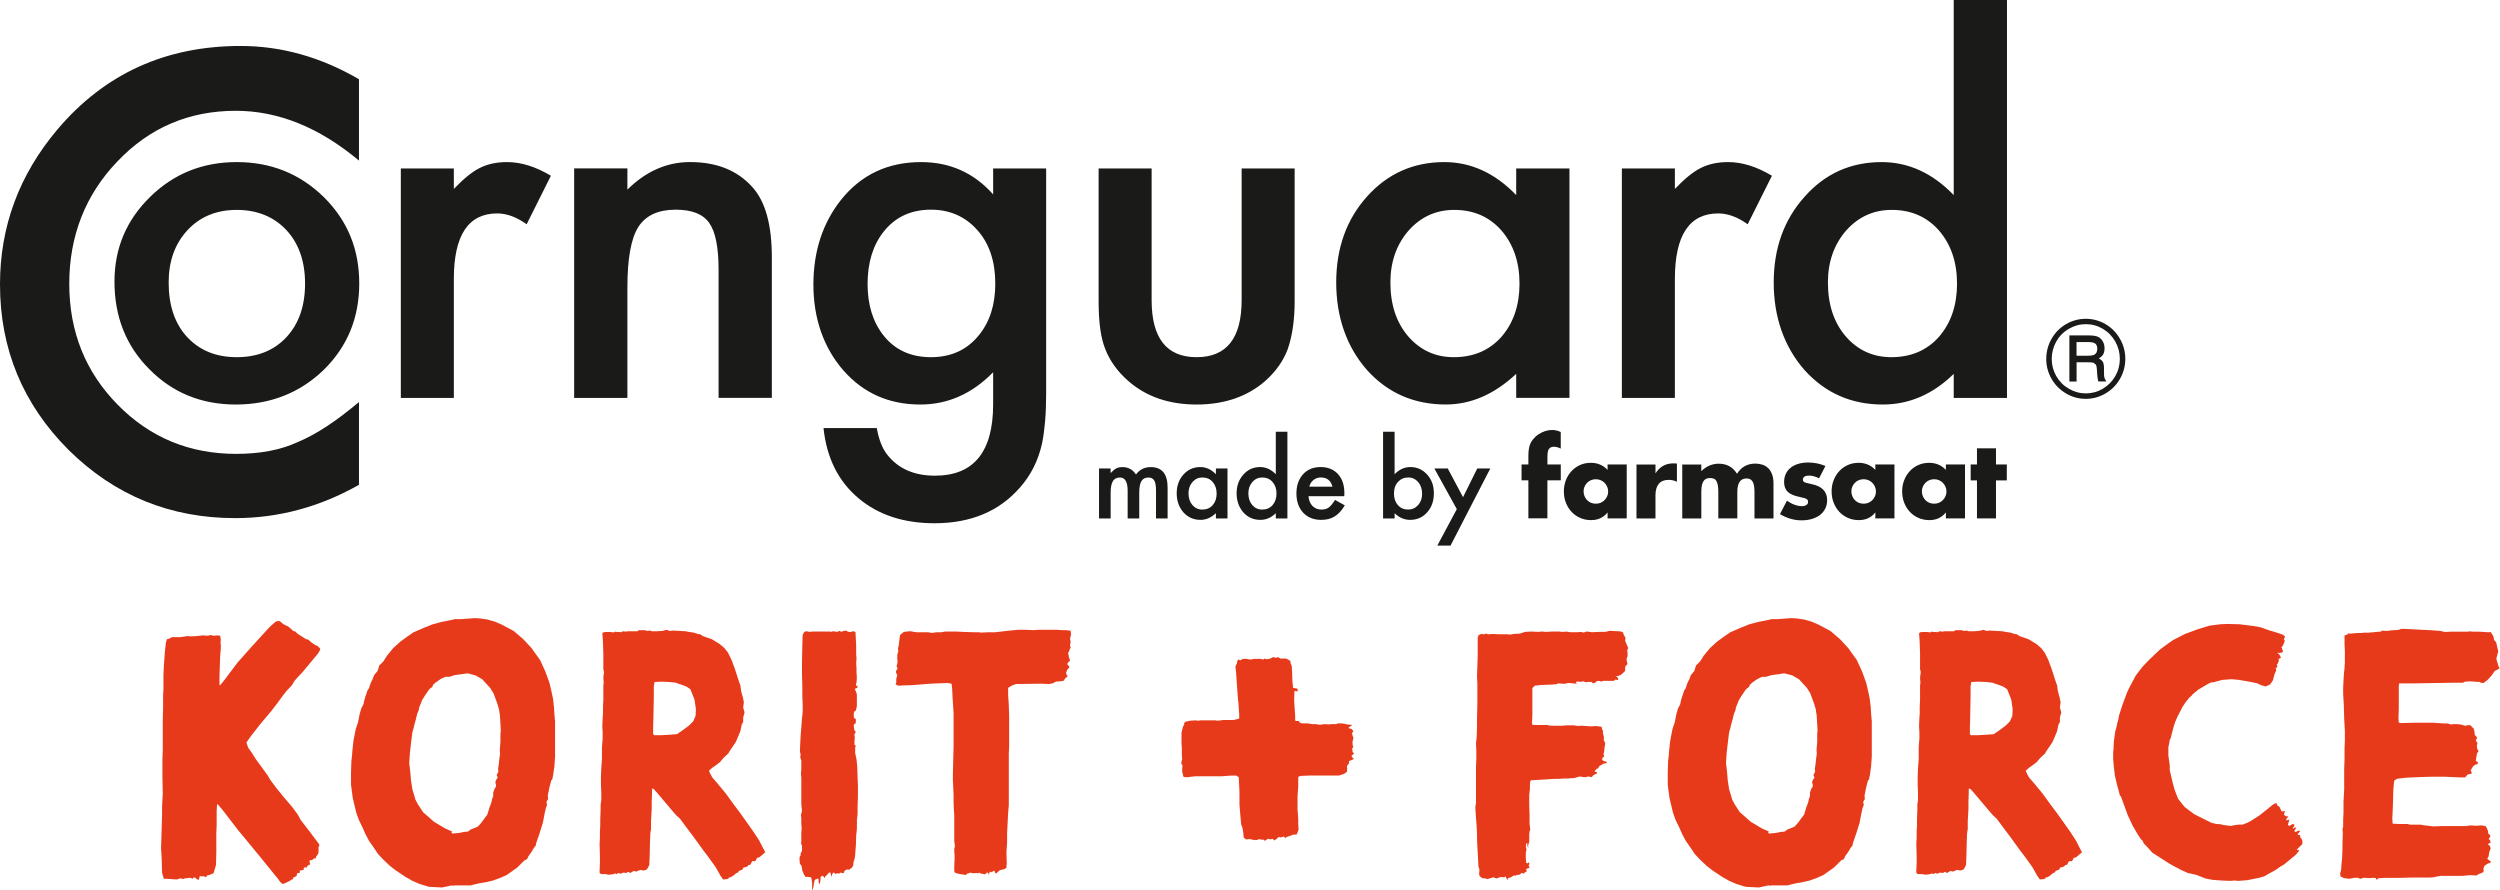 <?xml version="1.0" encoding="UTF-8"?>
<svg xmlns="http://www.w3.org/2000/svg" width="1028" height="366" viewBox="0 0 1028 366" fill="none">
  <g clip-path="url(#clip0_606_14)">
    <path d="M61.4 151.81C70.96 161.5 82.81 166.34 96.96 166.34C111.11 166.34 123.28 161.59 133.1 152.1C142.85 142.54 147.72 130.69 147.72 116.54C147.72 102.39 142.88 90.71 133.19 81.08C123.38 71.46 111.43 66.65 97.35 66.65C83.27 66.65 71.45 71.43 61.7 80.99C51.94 90.55 47.07 102.14 47.07 115.77C47.07 130.23 51.84 142.25 61.4 151.81ZM77.1 94.64C82.27 89.09 89.02 86.31 97.35 86.31C105.68 86.31 112.62 89.09 117.79 94.64C122.88 100.14 125.44 107.47 125.44 116.64C125.44 125.81 122.88 133.15 117.79 138.64C112.68 144.12 105.87 146.87 97.35 146.87C88.83 146.87 82.07 144.1 76.91 138.54C71.87 133.05 69.35 125.59 69.35 116.16C69.35 107.37 71.93 100.21 77.1 94.65M164.82 163.62H186.62V114.7C186.62 96.75 192.57 87.76 204.45 87.76C208.39 87.76 212.42 89.25 216.56 92.22L226.53 72.27C220.27 68.52 214.26 66.65 208.51 66.65C204.18 66.65 200.44 67.46 197.28 69.07C194.18 70.61 190.62 73.49 186.62 77.69V69.26H164.82V163.61V163.62ZM236.09 163.62H257.99V118.09C257.99 106.34 259.48 98.1 262.44 93.39C265.48 88.61 270.61 86.22 277.85 86.22C284.49 86.22 289.08 88.02 291.6 91.64C294.18 95.19 295.48 101.62 295.48 110.92V163.61H317.38V105.78C317.38 92.47 314.73 82.88 309.43 77C303.29 70.09 294.74 66.64 283.76 66.64C274.2 66.64 265.62 70.42 257.99 77.97V69.25H236.09V163.6V163.62ZM430.18 69.27H408.38V79.93C400.5 71.08 390.62 66.65 378.74 66.65C365.18 66.65 354.26 71.76 346 81.96C338.31 91.58 334.47 103.27 334.47 117.03C334.47 130.79 338.6 142.96 346.87 152.39C355.07 161.69 365.59 166.34 378.45 166.34C389.75 166.34 399.73 161.91 408.38 153.07V166.24C408.38 185.82 400.41 195.6 384.45 195.6C375.8 195.6 369.21 192.66 364.69 186.78C362.76 184.26 361.37 180.68 360.53 176.03H338.63C339.93 188.36 344.77 198.02 353.16 205C361.3 211.78 371.67 215.16 384.26 215.16C399.18 215.16 410.9 210.25 419.43 200.44C423.96 195.33 426.99 189.24 428.54 182.13C429.05 179.55 429.46 176.56 429.75 173.17C430.04 169.77 430.18 165.85 430.18 161.4V69.27ZM402.57 137.76C397.73 143.84 391.14 146.87 382.81 146.87C374.48 146.87 367.96 143.87 363.24 137.86C358.91 132.37 356.75 125.33 356.75 116.74C356.75 108.15 358.91 100.91 363.24 95.42C368.02 89.28 374.55 86.22 382.81 86.22C390.57 86.22 396.93 89.03 401.9 94.64C406.81 100.14 409.26 107.47 409.26 116.64C409.26 125.23 407.03 132.27 402.58 137.76M451.75 69.27V123.91C451.75 132.57 452.66 139.09 454.47 143.48C456.34 148.39 459.54 152.81 464.06 156.76C471.42 163.15 480.75 166.34 492.05 166.34C503.35 166.34 512.78 163.14 520.15 156.76C524.6 152.82 527.73 148.39 529.55 143.48C531.42 137.99 532.36 131.46 532.36 123.91V69.27H510.56V123.43C510.56 139.06 504.39 146.87 492.05 146.87C479.71 146.87 473.55 139.06 473.55 123.43V69.27H451.75ZM623.46 80.21C614.74 71.18 604.89 66.65 593.92 66.65C581.2 66.65 570.6 71.37 562.14 80.79C553.68 90.22 549.45 102.01 549.45 116.15C549.45 130.29 553.68 142.56 562.14 152.19C570.67 161.62 581.45 166.33 594.5 166.33C604.83 166.33 614.49 162.14 623.46 153.73V163.61H645.36V69.26H623.46V80.2V80.21ZM579.19 94.84C584.23 89.16 590.49 86.31 597.99 86.31C605.94 86.31 612.39 89.12 617.36 94.74C622.33 100.49 624.82 107.78 624.82 116.64C624.82 125.5 622.34 132.79 617.36 138.54C612.39 144.1 605.87 146.87 597.79 146.87C590.23 146.87 583.97 144 579 138.25C574.16 132.57 571.73 125.21 571.73 116.16C571.73 107.7 574.21 100.59 579.19 94.84ZM666.91 163.62H688.71V114.7C688.71 96.75 694.66 87.76 706.54 87.76C710.48 87.76 714.52 89.25 718.65 92.22L728.62 72.27C722.36 68.52 716.35 66.65 710.6 66.65C706.27 66.65 702.53 67.46 699.37 69.07C696.27 70.61 692.71 73.49 688.71 77.69V69.26H666.91V163.61V163.62ZM803.37 80.21C794.65 71.18 784.77 66.65 773.73 66.65C761.01 66.65 750.45 71.4 742.05 80.89C733.59 90.32 729.35 102.07 729.35 116.16C729.35 130.25 733.58 142.57 742.05 152.2C750.57 161.63 761.29 166.34 774.21 166.34C785.06 166.34 794.78 162.15 803.37 153.74V163.62H825.27V0H803.37V80.21ZM759.1 94.84C764.14 89.16 770.4 86.31 777.9 86.31C785.84 86.31 792.3 89.12 797.27 94.74C802.24 100.49 804.73 107.78 804.73 116.64C804.73 125.5 802.25 132.79 797.27 138.54C792.3 144.1 785.77 146.87 777.7 146.87C770.15 146.87 763.88 144 758.91 138.25C754.07 132.57 751.64 125.21 751.64 116.16C751.64 107.7 754.12 100.59 759.1 94.84Z" fill="#1A1A18"></path>
    <path d="M98.89 18.9C68.11 18.9 43.02 30.33 23.64 53.2C7.88 71.86 0 93.11 0 116.94C0 143.53 9.42 166.23 28.24 185.05C47.15 203.72 69.97 213.05 96.71 213.05C114.49 213.05 131.45 208.48 147.61 199.36V165.31C143 169.19 138.63 172.5 134.46 175.24C130.3 178 126.28 180.17 122.41 181.79C115.45 185.02 107.02 186.63 97.08 186.63C77.85 186.63 61.61 179.89 48.36 166.39C35.11 152.91 28.48 136.33 28.48 116.7C28.48 97.07 35.11 80.02 48.36 66.29C61.53 52.47 77.73 45.56 96.96 45.56C114.41 45.56 131.3 52.39 147.61 66.04V32.59C131.94 23.46 115.69 18.9 98.89 18.9Z" fill="#1A1A18"></path>
    <path d="M853.87 140.66V146.27H858.47C859.86 146.27 860.81 146.1 861.3 145.79C862.03 145.33 862.4 144.54 862.4 143.44C862.4 142.48 862.14 141.77 861.62 141.32C861.1 140.88 860.11 140.66 858.66 140.66H853.88H853.87ZM850.92 137.92H858.73C860.55 137.92 861.86 138.11 862.66 138.48C863.47 138.85 864.11 139.45 864.62 140.29C865.13 141.14 865.38 142.11 865.38 143.23C865.38 144.2 865.2 145.02 864.84 145.72C864.57 146.24 863.96 146.81 863.04 147.42C863.89 147.84 864.45 148.33 864.73 148.88C865.02 149.42 865.17 150.37 865.17 151.71V153.86C865.17 154.86 865.39 155.69 865.83 156.37L866.14 156.87H862.83C862.61 156.09 862.47 155.16 862.38 154.08L862.23 151.75C862.17 150.89 862.04 150.31 861.83 149.96L860.92 149.2C860.53 149.04 859.75 148.97 858.58 148.97H853.89V156.88H850.93V137.92H850.92ZM871.67 147.54C871.67 145.02 871.05 142.66 869.79 140.43C868.54 138.22 866.83 136.49 864.68 135.21C862.53 133.93 860.2 133.3 857.72 133.3C855.24 133.3 852.88 133.93 850.7 135.21C848.51 136.49 846.8 138.22 845.54 140.43C844.3 142.66 843.67 145.03 843.67 147.57C843.67 150.11 844.3 152.46 845.54 154.66C846.8 156.85 848.52 158.59 850.71 159.85C852.91 161.13 855.24 161.76 857.73 161.76C860.22 161.76 862.51 161.13 864.69 159.84C866.85 158.56 868.56 156.83 869.81 154.65C871.06 152.46 871.68 150.08 871.68 147.53M873.93 147.51C873.93 150.47 873.21 153.21 871.75 155.76C870.31 158.29 868.32 160.3 865.8 161.78C863.27 163.26 860.57 164.01 857.68 164.01C854.79 164.01 852.08 163.28 849.57 161.8C847.05 160.32 845.05 158.31 843.59 155.77C842.14 153.22 841.41 150.51 841.41 147.6C841.41 144.69 842.13 141.91 843.59 139.34C845.05 136.77 847.04 134.76 849.55 133.29C852.07 131.83 854.78 131.09 857.68 131.09C860.58 131.09 863.28 131.83 865.78 133.28C868.29 134.74 870.26 136.76 871.73 139.33C873.2 141.89 873.93 144.63 873.93 147.52" fill="#1A1A18"></path>
    <path d="M451.95 213.18H456.7V202.57C456.7 200.42 457.01 198.84 457.62 197.84C458.23 196.84 459.2 196.35 460.53 196.35C462.64 196.35 463.69 198.19 463.69 201.84V213.19H468.46V202.58C468.46 200.4 468.76 198.82 469.36 197.83C469.96 196.85 470.91 196.35 472.22 196.35C473.34 196.35 474.15 196.77 474.64 197.6C475.11 198.42 475.35 199.81 475.35 201.78V213.2H480.12V200.5C480.12 194.88 477.8 192.07 473.18 192.07C470.63 192.07 468.6 193.08 467.12 195.11C465.77 193.08 463.93 192.07 461.61 192.07C460.56 192.07 459.7 192.24 459.01 192.6C458.36 192.93 457.58 193.58 456.67 194.54V192.64H451.92V213.19L451.95 213.18ZM499.99 195.01C498.1 193.04 495.95 192.05 493.56 192.05C490.78 192.05 488.48 193.08 486.63 195.14C484.79 197.19 483.86 199.76 483.86 202.84C483.86 205.92 484.78 208.59 486.63 210.69C488.49 212.75 490.83 213.77 493.68 213.77C495.93 213.77 498.03 212.86 499.98 211.03V213.18H504.75V192.63H499.98V195.01H499.99ZM490.34 198.2C491.44 196.96 492.81 196.34 494.43 196.34C496.17 196.34 497.57 196.95 498.66 198.18C499.74 199.43 500.28 201.03 500.28 202.95C500.28 204.87 499.74 206.47 498.66 207.72C497.57 208.93 496.15 209.54 494.39 209.54C492.75 209.54 491.38 208.91 490.3 207.66C489.25 206.42 488.71 204.82 488.71 202.85C488.71 201.01 489.26 199.46 490.34 198.21M524.61 195.01C522.72 193.04 520.56 192.05 518.15 192.05C515.38 192.05 513.08 193.09 511.26 195.16C509.42 197.22 508.49 199.78 508.49 202.84C508.49 205.9 509.41 208.59 511.26 210.69C513.11 212.75 515.44 213.77 518.26 213.77C520.63 213.77 522.74 212.86 524.61 211.03V213.18H529.38V177.54H524.61V195.01ZM514.96 198.2C516.06 196.96 517.42 196.34 519.05 196.34C520.78 196.34 522.19 196.95 523.27 198.18C524.35 199.43 524.9 201.03 524.9 202.95C524.9 204.87 524.35 206.47 523.27 207.72C522.19 208.93 520.77 209.54 519.01 209.54C517.37 209.54 516 208.91 514.92 207.66C513.87 206.42 513.33 204.82 513.33 202.85C513.33 201.01 513.88 199.46 514.96 198.21M552.81 202.9C552.81 199.5 551.94 196.86 550.19 194.95C548.43 193.02 546.04 192.05 543.02 192.05C540 192.05 537.61 193.05 535.8 195.03C534 197.04 533.09 199.67 533.09 202.92C533.09 206.17 534.02 208.83 535.87 210.82C537.73 212.79 540.2 213.77 543.26 213.77C544.33 213.77 545.32 213.66 546.24 213.44C547.15 213.21 548 212.86 548.79 212.38C549.58 211.89 550.32 211.27 551.01 210.52C551.7 209.76 552.35 208.86 552.97 207.8L548.97 205.57C548 207.09 547.13 208.13 546.37 208.69C545.6 209.25 544.62 209.54 543.44 209.54C541.92 209.54 540.67 209.05 539.7 208.06C538.73 207.06 538.18 205.72 538.05 204.03H552.78L552.8 202.91L552.81 202.9ZM538.38 200.14C538.53 199.55 538.75 199.02 539.05 198.55C539.35 198.09 539.7 197.69 540.11 197.36C540.53 197.03 540.99 196.77 541.5 196.6C542 196.43 542.55 196.33 543.12 196.33C545.65 196.33 547.26 197.6 547.91 200.13H538.38V200.14ZM568.72 177.54V213.18H573.47V211.03C575.34 212.86 577.47 213.77 579.84 213.77C582.66 213.77 584.99 212.75 586.83 210.69C588.68 208.62 589.61 206.01 589.61 202.84C589.61 199.67 588.7 197.22 586.85 195.16C585 193.09 582.7 192.05 579.92 192.05C577.51 192.05 575.36 193.04 573.46 195.01V177.54H568.71H568.72ZM583.12 207.69C582.03 208.92 580.67 209.53 579.02 209.53C577.28 209.53 575.87 208.92 574.8 207.69C573.74 206.5 573.2 204.9 573.2 202.91C573.2 200.92 573.74 199.39 574.83 198.18C575.93 196.96 577.35 196.34 579.09 196.34C580.73 196.34 582.08 196.98 583.17 198.24C584.23 199.48 584.77 201.08 584.77 203.06C584.77 204.91 584.22 206.46 583.13 207.69M591.02 224.36H596.45L612.82 192.62H607.46L601.6 204.44L595.31 192.62H589.8L599.04 209.35L591.02 224.35V224.36ZM641.79 197.53V191H636.3V188.23C636.3 187.23 636.35 186.42 636.45 185.83C636.55 185.24 636.75 184.79 637.04 184.47C637.32 184.15 637.63 183.95 637.96 183.85C638.29 183.75 638.62 183.7 638.93 183.7C639.42 183.7 639.89 183.77 640.33 183.89C640.78 184.02 641.26 184.21 641.78 184.47V177.64C641.21 177.38 640.63 177.18 640.07 177.03C639.51 176.89 638.9 176.81 638.23 176.81C637.28 176.81 636.31 176.97 635.33 177.28C634.35 177.6 633.44 178.05 632.59 178.63C631.73 179.2 631 179.88 630.36 180.68C629.73 181.48 629.27 182.32 628.98 183.25C628.64 184.35 628.47 185.82 628.47 187.66V190.98H625.66V197.51H628.47V213.15H636.29V197.51H641.78L641.79 197.53ZM651.56 200.11C651.82 199.52 652.17 199 652.61 198.53C653.06 198.06 653.59 197.71 654.21 197.45C654.82 197.19 655.51 197.06 656.22 197.06C656.93 197.06 657.57 197.19 658.19 197.45C658.8 197.71 659.34 198.06 659.79 198.53C660.23 198.99 660.6 199.53 660.87 200.15C661.14 200.77 661.28 201.42 661.28 202.12C661.28 202.82 661.14 203.47 660.87 204.06C660.6 204.67 660.23 205.2 659.79 205.66C659.34 206.12 658.8 206.47 658.19 206.74C657.57 207 656.91 207.12 656.22 207.12C655.53 207.12 654.83 207 654.21 206.74C653.59 206.47 653.06 206.12 652.61 205.66C652.16 205.2 651.81 204.66 651.56 204.03C651.3 203.42 651.17 202.74 651.17 202.02C651.17 201.3 651.3 200.69 651.56 200.1M661.02 193.21C659.21 191.28 656.92 190.31 654.15 190.31C652.51 190.31 651.01 190.62 649.66 191.24C648.31 191.85 647.14 192.7 646.16 193.77C645.18 194.83 644.42 196.08 643.87 197.51C643.33 198.94 643.06 200.44 643.06 202.02C643.06 203.72 643.33 205.29 643.9 206.74C644.46 208.18 645.25 209.43 646.26 210.5C647.26 211.56 648.44 212.39 649.81 212.98C651.16 213.57 652.64 213.87 654.26 213.87C657.11 213.87 659.37 212.82 661.04 210.71V213.17H668.91V191H661.04V193.21H661.02ZM672.91 213.18H680.73V203.68C680.73 201.6 681.19 200.02 682.09 198.95C683 197.86 684.36 197.32 686.18 197.32C687.39 197.32 688.51 197.59 689.55 198.1V190.63C689.23 190.56 688.95 190.54 688.7 190.54H688.04C686.42 190.54 685.01 190.9 683.81 191.6C682.6 192.3 681.58 193.32 680.74 194.65V191.01H672.92V213.18H672.91ZM691.75 213.18H699.58V202.24C699.58 201.06 699.67 200.11 699.85 199.38C700.04 198.64 700.3 198.07 700.63 197.64C700.96 197.22 701.34 196.94 701.77 196.79C702.21 196.65 702.67 196.57 703.16 196.57C703.74 196.57 704.24 196.65 704.67 196.82C705.1 196.97 705.46 197.27 705.73 197.7C706 198.13 706.21 198.72 706.35 199.45C706.5 200.19 706.57 201.11 706.57 202.23V213.17H714.39V202.23C714.39 198.58 715.64 196.75 718.15 196.75C718.61 196.75 719.05 196.82 719.45 196.97C719.86 197.11 720.21 197.39 720.51 197.79C720.81 198.19 721.04 198.75 721.2 199.48C721.36 200.19 721.44 201.12 721.44 202.24V213.18H729.26V198.79C729.26 197.32 729.07 196.07 728.67 195.03C728.28 194 727.76 193.15 727.09 192.51C726.43 191.86 725.64 191.39 724.72 191.08C723.79 190.78 722.81 190.63 721.78 190.63C718.52 190.63 716.01 192.03 714.26 194.81C712.53 192.04 710.03 190.67 706.74 190.67C704.09 190.67 701.7 191.69 699.57 193.73V191.01H691.74V213.18H691.75ZM750.65 191.61C748.34 190.66 745.97 190.18 743.52 190.18C742.03 190.18 740.66 190.37 739.43 190.74C738.21 191.11 737.16 191.65 736.3 192.34C735.44 193.03 734.77 193.88 734.32 194.86C733.86 195.86 733.62 196.97 733.62 198.21C733.62 199.9 734.11 201.24 735.07 202.2C736.03 203.16 737.73 203.89 740.14 204.38C740.86 204.52 741.44 204.65 741.89 204.8C742.34 204.92 742.67 205.07 742.9 205.22C743.13 205.39 743.29 205.55 743.36 205.74C743.43 205.92 743.47 206.16 743.47 206.45C743.47 206.95 743.24 207.35 742.78 207.66C742.32 207.98 741.73 208.13 741 208.13C739.04 208.13 736.96 207.39 734.78 205.89L731.92 211.42C734.83 213.12 737.79 213.97 740.78 213.97C742.34 213.97 743.77 213.78 745.06 213.39C746.35 213 747.46 212.45 748.39 211.75C749.31 211.04 750.03 210.17 750.55 209.13C751.06 208.09 751.32 206.93 751.32 205.63C751.32 203.89 750.79 202.48 749.73 201.37C748.67 200.26 747.05 199.49 744.89 199.06C744.11 198.88 743.49 198.74 743.01 198.62C742.54 198.51 742.18 198.38 741.93 198.24C741.69 198.09 741.53 197.94 741.46 197.78C741.39 197.62 741.35 197.41 741.35 197.16C741.35 196.67 741.57 196.28 742.02 195.99C742.47 195.7 743.05 195.56 743.77 195.56C745.15 195.56 746.56 195.93 748 196.69L750.63 191.58L750.65 191.61ZM761.68 200.11C761.93 199.52 762.29 199 762.73 198.53C763.17 198.06 763.71 197.71 764.32 197.45C764.94 197.19 765.62 197.06 766.33 197.06C767.04 197.06 767.68 197.19 768.3 197.45C768.92 197.71 769.45 198.06 769.9 198.53C770.35 198.99 770.71 199.53 770.98 200.15C771.25 200.77 771.39 201.42 771.39 202.12C771.39 202.82 771.26 203.47 770.98 204.06C770.71 204.67 770.35 205.2 769.9 205.66C769.45 206.12 768.92 206.47 768.3 206.74C767.69 207 767.02 207.12 766.33 207.12C765.64 207.12 764.94 207 764.32 206.74C763.71 206.47 763.17 206.12 762.73 205.66C762.28 205.2 761.92 204.66 761.68 204.03C761.41 203.42 761.29 202.74 761.29 202.02C761.29 201.3 761.41 200.69 761.68 200.1M771.14 193.21C769.32 191.28 767.03 190.31 764.26 190.31C762.62 190.31 761.12 190.62 759.77 191.24C758.42 191.85 757.25 192.7 756.27 193.77C755.28 194.83 754.53 196.08 753.98 197.51C753.43 198.94 753.16 200.44 753.16 202.02C753.16 203.72 753.44 205.29 754.01 206.74C754.57 208.18 755.36 209.43 756.36 210.5C757.36 211.56 758.55 212.39 759.91 212.98C761.26 213.57 762.75 213.87 764.36 213.87C767.21 213.87 769.48 212.82 771.14 210.71V213.17H779V191H771.14V193.21ZM790.68 200.11C790.93 199.52 791.29 199 791.73 198.53C792.18 198.06 792.71 197.71 793.32 197.45C793.94 197.19 794.62 197.06 795.33 197.06C796.04 197.06 796.68 197.19 797.3 197.45C797.92 197.71 798.45 198.06 798.9 198.53C799.35 198.99 799.71 199.53 799.98 200.15C800.25 200.77 800.39 201.42 800.39 202.12C800.39 202.82 800.26 203.47 799.98 204.06C799.71 204.67 799.35 205.2 798.9 205.66C798.45 206.12 797.92 206.47 797.3 206.74C796.69 207 796.03 207.12 795.33 207.12C794.63 207.12 793.94 207 793.32 206.74C792.71 206.47 792.17 206.12 791.73 205.66C791.28 205.2 790.92 204.66 790.68 204.03C790.42 203.42 790.28 202.74 790.28 202.02C790.28 201.3 790.42 200.69 790.68 200.1M800.13 193.21C798.32 191.28 796.03 190.31 793.26 190.31C791.62 190.31 790.11 190.62 788.77 191.24C787.41 191.85 786.25 192.7 785.27 193.77C784.29 194.83 783.53 196.08 782.98 197.51C782.43 198.94 782.16 200.44 782.16 202.02C782.16 203.72 782.44 205.29 783.01 206.74C783.57 208.18 784.36 209.43 785.36 210.5C786.37 211.56 787.55 212.39 788.91 212.98C790.26 213.57 791.75 213.87 793.36 213.87C796.22 213.87 798.47 212.82 800.14 210.71V213.17H808.01V191H800.14V193.21H800.13ZM825.2 197.53V191H820.75V184.35H812.93V191H810.34V197.53H812.93V213.17H820.75V197.53H825.2Z" fill="#1A1A18"></path>
    <path d="M115.21 362.65L114.22 361.23L113.23 360.09L110.96 357.25L105.99 351.14L102.58 347.02L100.73 344.75L97.89 341.34L91.78 333.39L89.65 330.83L89.37 330.69L89.23 330.97L89.09 333.67V339.35L88.95 342.62V350.57L88.81 355.68L87.82 359.09L86.68 359.52L86.11 359.8L85.26 359.94L84.83 360.51L84.55 360.79L84.12 360.36H82.98L82.13 360.22L81.99 360.93L81.71 361.78L81.14 361.64L80.29 360.93L79.58 360.79L79.3 361.36L78.59 361.08L78.02 360.94L77.03 361.08L75.89 361.22L75.18 361.5L74.61 361.22H73.9L73.19 361.5L72.62 361.64L68.5 361.36H67.36L66.65 358.95L66.51 353.7L66.23 348.73L66.37 344.47L66.51 339.22L66.65 334.96V331.41L66.93 326.3L66.79 319.77V312.39L66.93 308.27V296.34L67.07 291.09V285.84L67.21 283.43V277.61L67.35 274.34L67.78 268.23L68.21 264.25L68.64 262.83L69.35 262.69L70.77 261.98H74.18L77.16 261.55L78.3 261.69L80.86 261.55L83.42 261.27L85.12 261.41L86.97 261.13L87.54 261.41H87.97L89.11 261.27L90.53 261.41L90.81 263.11L90.67 264.39L90.81 265.24V266.52L90.53 269.79L90.39 273.91L90.25 278.45V281.72H90.53L90.67 281.58L92.52 279.31L97.63 272.49L100.04 269.79L103.31 266.1L109.27 259.57L110.97 257.72L113.38 255.59L114.66 255.31L115.51 255.74L116.22 256.45L117.5 257.16L118.49 257.59L120.76 259.58H121.33L122.18 260.43L123.17 261.14L123.88 261.57L125.02 262.28L125.87 262.85L126.72 262.99L128 264.13L129.42 265.12L130.41 265.55L131.26 266.26L131.69 266.83L131.55 267.4L130.7 268.82L124.31 276.49L121.9 279.05L121.05 280.04L120.06 281.74L117.93 284.01L116.23 286.14L113.96 289.26L111.55 292.38L107.01 297.78L103.46 302.32L101.33 305.3L102.04 307.43L103.46 309.42L105.16 312.12L108.28 316.38L110.13 318.94L111.12 320.64L113.53 323.91L116.65 327.74L120.06 331.72L122.47 334.99L123.61 337.12L127.44 342.09L131.27 347.2V348.05L130.99 348.19V350.46L130.71 351.31L130 352.16L129.86 353.01L129.29 352.87L128.44 353.58L127.3 353.86V354.57L127.44 354.85L127.58 355.28L127.3 355.56L126.45 355.99L126.17 356.7H125.03L124.89 356.98V357.69L124.18 357.83L123.19 357.97L123.33 358.4V358.83L122.19 359.11L122.05 359.54V360.11L121.34 360.54L120.63 360.82L120.49 361.53L119.64 361.81L119.21 362.24L118.5 362.52L117.36 363.09L116.22 363.52L115.23 362.67L115.21 362.65Z" fill="#E73A1B"></path>
    <path d="M176.27 364.63L172.58 363.49L169.6 362.21L166.62 360.51L162.79 357.95L160.38 356.1L157.68 353.54L155.41 351.13L153.71 348.57L151.72 345.73L150.16 342.75L149.31 340.76L147.46 336.93L146.47 334.09L145.05 328.13L144.34 322.73V317.76L144.48 313.07L144.76 310.66L144.9 308.67L145.33 304.69L145.76 302.42L146.33 299.58L147.18 297.17L147.89 293.62L148.6 291.21L149.45 289.65L149.73 288.23L150.16 286.67L150.73 285.11L151.01 284.12L151.72 282.98L152.43 280.85L153.28 279.15L153.85 277.59L155.27 275.89L155.98 273.62L157.68 271.92L159.1 269.65L161.66 266.53L164.64 263.83L167.76 261.56L170.03 260L174.29 258.15L177.84 256.73L181.53 255.74L184.51 255.17L187.07 254.6H189.34L195.3 254.17L197.43 254.31L200.41 254.74L203.39 255.59L206.09 256.73L211.2 259.43L215.18 262.84L218.59 266.53L222.14 271.5L224.27 276.19L225.97 280.88L226.82 284.57L227.39 287.27L227.82 290.96L227.96 293.52L228.24 296.64V311.12L227.96 315.1L227.53 318.22L227.1 320.49L226.67 320.92L225.96 323.62L225.25 327.17L225.39 328.59L224.68 329.73L224.96 331.01L224.53 332L223.96 334.41L223.25 338.24L221.83 342.78L220.55 346.47L220.27 347.75L219.56 348.6L218.57 350.3L217.43 351.86L216.72 353.28L215.58 353.85L212.74 356.69L208.34 359.81L205.78 360.95L202.66 362.09L199.54 362.8L196.98 363.23L194.57 363.8L193.58 364.08H186.91L186.34 364.22L185.77 364.08L185.06 364.22L181.79 364.93L176.25 364.65L176.27 364.63ZM188.9 342.48L191.03 342.05H191.88L192.73 341.77L193.3 341.2L194.72 340.63L196.42 339.92L196.99 339.35L197.98 338.21L199.12 336.65L200.4 334.95L201.25 332.11L202.1 329.84L202.38 328.42L202.81 327.43V325.87L203.38 324.31L203.95 323.46V322.61L203.67 321.76L203.95 320.77L204.66 319.78L204.23 318.64L204.94 317.36L204.8 316.22L205.08 314.37L205.36 311.81L205.64 309.82L205.5 308.4L205.78 305.13V301.86L205.92 300.3L205.64 295.19L205.5 293.63L205.36 292.92L205.22 291.78L204.51 289.37L202.95 285.11L201.53 282.84L198.26 279.29L195.56 277.73L192.29 276.88L187.04 277.59L184.77 278.3H183.21L182.5 278.58L181.08 279.29L179.23 280.57L178.09 281.56L177.81 282.41L176.53 283.4L174.68 286.1L173.54 287.95L173.11 289.09L172.4 290.79L172.12 292.21L171.55 293.49L170.98 295.9L170.41 297.89L170.13 299.17L169.56 301.16L169.13 304.57L168.56 309.54L168.28 313.8L168.71 317.35L168.99 320.76L169.56 324.59L170.41 327.29L170.84 328.85L171.83 330.7L173.96 333.97L178.5 337.95L183.04 340.65L185.31 341.64L185.88 341.92L185.6 342.49L186.17 342.77L188.87 342.49L188.9 342.48Z" fill="#E73A1B"></path>
    <path d="M296.11 359.81L294.26 356.54L290.99 352L289.14 349.59L285.45 344.48L282.04 339.94L279.63 336.67L278.07 335.25L276.22 333.12L270.11 325.88L268.69 324.32H268.12V325.74L267.98 329.86V332.84L267.7 337.67V340.94L267.42 342.64L267.28 346.33L267.14 352.15L267 355.7L266.01 357.55L264.59 357.98L263.45 357.7L262.17 358.13L261.74 358.41L260.6 358.13L259.18 358.98L258.47 358.55H258.19L257.48 358.98L256.77 358.84H256.2L255.21 359.27L254.36 358.99L253.51 359.42L252.94 359.14L252.37 359.42L250.38 359.7L248.82 359.42H247.26L246.69 359.14L246.55 358.71V358L246.69 354.88V352.18L246.55 346.93L246.69 344.52V341.82L246.83 339.26V336.7L246.97 333.15V330.88L247.25 329.03V325.91L247.11 322.93V319.38L247.25 315.83L247.39 313.98L247.53 311.99V307.3L247.81 303.75V301.05L247.67 298.64L247.81 295.23L247.95 293.38V290.54L248.09 287.84V282.02L248.23 280.74L248.09 278.61L248.37 276.34L248.09 275.2V268.81L247.95 264.55L247.81 261.99L247.67 260.57L247.81 260.29L248.09 260.01L249.23 259.87H251.08L251.93 260.01H252.5L252.78 259.73L253.77 259.87H254.76L255.33 260.01L256.04 259.58L257.32 259.72L258.17 259.58H262L262.71 259.15H265.27L266.12 259.43L267.26 259.29L268.11 259.57H270.1L272.37 259.43L274.07 259L275.49 259.43L276.77 259.29L281.88 259.57L283.3 259.85L285.29 260.13L286.99 260.7L287.98 260.84L288.97 261.55L292.66 262.83L295.93 264.82L297.92 266.52L299.34 268.37L300.76 271.21L302.18 275.04L303.32 278.59L304.03 280.72L304.46 281.86L304.74 284.13L305.59 287.25L305.87 288.81L305.59 290.94L306.16 292.93L306.02 293.5L305.59 295.06V296.91L305.02 297.9L304.45 300.6L303.17 303.72L302.46 305.28L300.05 308.83L299.48 309.82L297.49 311.67L296.07 313.37L294.79 314.36L292.8 315.78L291.52 316.92L292.23 318.48L292.94 319.76L294.93 322.03L298.34 326.15L301.75 330.84L304.31 334.25L306.44 337.23L309.85 342.06L312.26 345.75L313.54 348.31L314.68 350.44L313.69 351.29L312.55 352.28L311.84 352.71H311.27L310.99 353.42L310.56 354.13H309.28L308.57 355.55L308.14 355.69H307.71L307.57 356.12L306.72 356.55L305.73 356.69L305.3 357.54L304.73 357.82L303.88 358.1L303.45 358.81L302.88 358.95L302.17 359.52L301.32 360.23L300.75 360.51L300.32 360.79H299.75L299.61 361.22L298.9 361.5L297.34 361.64L296.06 359.79L296.11 359.81ZM272.11 302.3L274.81 302.16L278.36 301.88L279.21 301.31L281.06 300.03L283.33 298.33L285.03 296.63L286.02 294.36L286.16 291.66L285.59 287.68L283.89 283.42L282.19 282.28L280.63 281.71L277.79 280.72L275.23 280.44L272.25 280.3L269.13 280.44L268.85 282.29V286.12L268.71 293.93L268.57 299.04V301.88L269 302.31H272.12L272.11 302.3Z" fill="#E73A1B"></path>
    <path d="M333.88 362.65L333.6 360.8L332.04 360.52L331.33 360.66L330.62 359.67L329.91 357.97L329.63 356.12L328.92 355.13L328.78 353.71V352.43L329.21 351.72V351.01L329.78 349.87V347.74L329.35 346.75L329.49 346.18V342.63L329.63 340.93V340.36L329.49 338.66V336.53L329.35 334.97L329.78 333.55L329.5 330.71V319.92L329.36 318.07L329.5 316.22V312.67L329.07 311.53L329.21 310.25L328.93 308.97L329.07 305.42L329.21 302.72L329.78 295.34L330.06 292.93V289.66L329.92 285.83V282.14L329.78 277.45V272.05L329.92 265.23L330.06 260.97L330.77 259.83L331.62 259.55L332.76 259.83L334.04 259.69H341.28L341.85 259.83L342.56 259.55L343.27 259.69L344.26 259.83L345.25 259.4L345.96 259.83L346.53 259.55L347.67 259.27L348.95 259.84H349.94L350.79 259.56L351.78 259.84L351.92 262.82L352.06 265.52V269.07L352.2 270.63L352.06 272.76L352.2 274.75V276.6L352.34 278.73L352.2 280.58L351.92 281.57L352.06 282H352.49L352.63 281.86V282L352.49 282.85L351.78 283.13L351.5 283.27L351.78 283.98L352.21 284.97L352.35 285.82V290.22L352.07 291.64L351.79 292.35L351.36 292.49L351.08 293.2V294.62L351.22 295.33L351.65 295.47L351.93 295.75V296.6L351.79 297.59H351.36L351.08 298.16V298.59L351.22 299.58L351.36 300.43L351.79 300.71V301.28L351.36 301.85V302.42L351.5 303.13L351.36 304.55V306.25L351.93 306.68L351.65 307.25V309.66L352.22 312.36L352.5 315.34L352.64 319.6L352.78 323.01V327.27L352.64 331.81V334.79L352.36 337.2V340.75L352.08 343.45L351.94 347.57L351.66 351.26L351.52 352.68L350.95 354.67L350.81 356.09L350.1 356.94L349.11 357.65L348.26 357.51L347.27 358.08L346.99 358.93L346.42 359.07L345.71 358.79L345 359.22H344.72L344.29 359.08L343.58 359.36L343.01 358.93L342.58 358.79L342.15 359.64L341.87 360.92V360.21L341.44 358.79H340.87L340.44 359.36L339.3 360.5L339.16 360.93L339.02 361.07L338.74 360.5L338.03 360.07L337.46 360.64L337.32 362.34L337.04 363.48H336.9L336.62 362.77V361.63L336.34 361.2L335.77 361.48L335.06 361.76L334.78 362.75L334.5 364.6L334.22 365.74L333.94 365.88V362.61L333.88 362.65Z" fill="#E73A1B"></path>
    <path d="M393.81 359.24L392.67 358.81L392.39 358.24V356.11L392.53 353.27V351.57L392.39 350.15V349.16L392.67 347.88L392.39 345.89V334.81L392.25 333.39L392.11 329.84V326.86L391.83 320.9V318.2L392.11 306.84V293.49L391.97 290.93L391.69 286.81L391.55 283.4L391.27 281.13L389.57 280.85L382.61 281.13L375.51 281.7L371.53 281.84L369.4 281.98L368.26 281.41L368.54 280.7V279.14L368.97 277.58L368.54 276.87L368.4 276.02L369.11 274.88L368.68 274.03L368.96 272.89L369.1 271.9L368.96 271.05V269.35L369.39 267.79L369.25 266.65L369.53 265.51L369.96 262.1L370.1 261.11L371.66 259.83L374.22 259.55L376.78 259.98H381.61L383.17 260.26L385.16 259.98H387.15L388.57 259.7H393.26L396.1 259.84L400.5 259.98H402.35L403.49 260.12L406.33 259.98H409.31L414.14 259.41L418.54 258.98H422.09L425.07 259.12L426.77 258.98H435.01L436.57 259.12H438.42L440.27 259.4L440.41 260.96L439.98 262.66L440.26 263.94L439.98 265.36L440.26 266.35L439.83 267.06L439.55 268.05L439.12 268.48L439.4 269.19L439.54 270.33L439.82 270.9L439.96 271.75L439.25 272.32L438.82 273.03L439.81 274.31L438.82 275.45L438.39 276.59L438.53 277.44L439.1 278.01L438.11 278.86L437.26 280L436.12 280.14L434.27 280.28L432.85 280.99L431.43 281.27L428.45 281.13L417.8 281.27L416.24 281.84L414.54 282.83V285.53L414.82 290.07L414.96 294.76V307.11L414.82 309.81V331.11L414.54 334.38L414.4 337.08L414.26 339.92L414.12 342.62V346.45L413.84 350.43L413.98 354.83L413.84 356.82L412.99 357.39L411.14 357.82L409.72 359.1H409.29L408.86 357.96L408.15 358.39L407.72 358.67L407.15 358.39L406.58 359.38L406.44 359.81L406.3 358.82H405.73L405.45 359.25L404.74 359.53L403.89 359.25H403.32L402.75 358.82L402.18 359.1L401.47 358.96L400.48 359.1L399.49 358.96L398.78 358.82L398.35 359.1L397.64 359.24L397.21 359.81L393.8 359.24H393.81Z" fill="#E73A1B"></path>
    <path d="M519.33 345.18L518.76 345.32L517.91 345.04L517.06 345.32L516.35 345.46L515.21 345.32L513.93 345.04L512.37 345.18L511.38 344.33L511.24 342.34L510.81 340.07L510.38 339.08L510.1 336.1L509.67 330.85V325.45L509.53 322.75L509.39 319.63L508.4 318.92H506.27L502.44 319.2H491.51L487.96 319.63L486.68 319.49L486.4 318.5L486.12 317.22V315.94L486.26 314.8L485.69 313.81L486.12 312.11L485.98 310.55V307.43L485.84 305.87V301.33L486.12 300.05L486.55 298.49L486.98 298.06L486.84 297.49L487.41 296.78L489.4 296.35L491.67 296.21L492.66 296.35L493.8 296.21H499.62L500.76 296.35L503.03 296.07H507.15L509.56 295.5V293.65L509.42 291.8L509.28 289.53L509 286.83L508.86 284.7L508.58 281.01L508.3 276.75L508.02 274.34L508.16 273.63L508.59 272.92L508.73 271.93L509.16 271.22L509.73 271.36L510.16 271.5L511.01 270.93H512.57L514.13 271.21L515.69 270.93H518.53L519.38 271.21L520.09 270.78L520.66 271.06H521.23L522.37 270.78L523.51 270.21L524.79 270.49L525.5 270.21L526.49 270.78H528.9L530.6 271.77L530.74 272.91L531.17 273.9L531.31 276.31L531.45 280.29L531.73 282.85L532.44 282.99L533.43 283.13L533.71 284.12L533.43 284.26L532.29 284.12L532.15 287.67L532.29 290.23L532.57 294.35V296.2L532.85 296.48H533.99L534.7 297.33L536.12 297.47H537.82L539.52 297.75H541.08L542.64 298.03L544.77 297.75L546.33 297.89L547.47 297.75H549.32L550.17 297.47H551.87L554.14 297.9L555.56 298.04H555.84V298.32L555.13 298.75L554.56 299.18L554.7 299.46L554.98 299.6H555.41L555.84 299.88L556.55 300.59L555.98 301.44L556.12 302.29L556.55 303.43L556.12 305.13L556.26 306.69L556.54 306.83L556.4 307.26L555.97 307.83L556.11 308.54L556.25 309.39L556.82 309.67L556.54 310.1L555.69 310.81L556.26 311.66L556.69 312.09L555.84 312.52L554.7 312.95V313.94L553.99 314.79L553.85 315.5L553.99 315.93L553.85 317.35L552.71 318.2L550.58 318.91H538.37L534.96 319.05L533.97 319.33L533.83 319.9V323.73L533.55 327.14V332.82L533.83 336.65V338.5L533.97 341.2L533.26 343.05L532.98 343.19H531.84L530.28 343.76L529 344.19L528.43 344.76L528.15 344.05H527.72L526.87 344.33L525.73 344.19L524.88 345.04L523.89 345.61L523.61 345.18L523.33 344.9L522.76 345.04L522.33 345.18L521.62 344.9L520.91 345.18L520.2 345.75L519.35 345.18H519.33Z" fill="#E73A1B"></path>
    <path d="M619.44 361.08L619.01 360.37H618.87L618.59 360.8L617.88 360.66H616.89L615.47 361.23L614.48 360.95L614.05 360.67L613.48 360.95L612.34 361.23L611.91 361.51L610.77 361.23L609.49 361.09L608.92 360.66L608.35 360.09L608.21 359.24L608.35 357.54L607.92 356.26L607.78 353.14L607.5 348.31L607.36 345.04V343.34L607.22 340.07L606.79 334.53L606.65 331.69L606.93 330.27V315.5L607.07 311.81V308.97L606.93 305.42L607.21 303.29L607.35 298.6V295.33L607.49 289.37V281.13L607.35 278.29L607.49 274.03L607.63 269.63V262.1L608.06 261.11L609.05 260.68L610.19 260.82L611.18 260.54L611.89 260.82L614.02 260.68L616.29 260.82H619.7L620.98 260.96L622.4 260.68L624.96 260.54L627.09 259.83L629.65 259.69L632.35 259.83L634.05 259.69L635.75 259.83L638.31 259.69H641.15L642 259.83H643.14L644.13 259.69L645.69 259.97H648.96L649.95 259.83L651.23 260.11L652.37 259.68L654.64 259.96L658.05 259.82H660.18L661.88 259.39L664.58 259.53L666.57 259.67L667.42 260.1L667.7 261.09L668.41 262.23L668.27 263.51L668.84 264.93L669.55 266.49L669.12 267.34L669.26 268.62V269.9L668.83 270.89L668.97 272.03L669.25 273.02L668.26 274.16V275.86L667.27 276.85L666.42 277.56L665.28 277.99L664.43 278.13L664.57 278.27L665 278.41L665.43 279.12L665.15 279.69L664.3 279.41L663.59 279.98H659.19L658.48 280.26L657.49 279.98L656.5 280.12L655.93 280.69L655.5 280.97L654.79 280.83L654.51 280.4H653.52L651.96 280.54L650.97 280.11L650.12 280.39L648.98 280.25L647.99 280.39V280.53L648.13 280.81H648.41L648.27 281.09H647.56L646.28 280.95L645.14 280.81L644.15 280.95L643.3 281.23L642.31 281.09H641.46L640.89 280.95L639.9 281.38L637.49 281.52L633.94 281.66L631.1 281.94L630.11 282.93V294.01L629.97 297.42L630.11 297.99L630.68 298.13H636.36L637.35 298.41H642.46L644.02 298.27H647.29L648.85 298.55L650.27 298.41L652.4 298.55L654.25 298.69L656.24 298.55L658.51 298.83L658.65 299.11L658.79 299.96L659.22 300.53L659.08 301.24L659.22 301.95L659.5 302.8V304.5L659.93 305.21L660.07 305.78L659.79 307.34L659.65 308.9L659.37 310.18L659.65 310.89L659.37 311.32L658.8 311.75L658.94 312.6L659.65 313.03L660.5 313.17L660.78 313.74L659.36 314.02L657.66 315.01L657.09 316L656.52 316.14L656.09 316.71L655.66 317.14L656.09 317.42L656.8 317.56L656.52 318.13L655.24 318.7L654.53 319.55L653.68 319.41L652.97 319.27L652.12 319.55H650.98L649.84 319.27L648.7 319.55L647.14 319.98H646.15L645.01 320.12H643.16L641.31 320.26H639.32L635.06 320.54L629.95 320.82L629.38 320.96L629.24 321.39L629.1 322.53V324.38L628.82 326.94V331.06L628.96 335.04V338.73L629.24 341.14L628.96 341.85L628.82 343.27V346.11L628.39 347.53V348.81L628.11 347.96L627.97 346.68H627.83L627.55 346.96L627.41 348.1L627.69 349.24L627.41 350.66V352.79L627.55 354.78L628.12 355.06L628.55 354.63L628.83 354.77V355.34L628.55 355.91L628.98 356.76L627.56 357.33L627.7 357.9V358.47L626.99 358.75L626.42 359.32L626.14 359.04L625.71 358.9L625.28 359.33L624.57 359.76H623.58L623.15 360.19L622.72 359.91L621.87 360.34L621.3 360.77L620.16 361.05L619.88 361.76H619.74L619.46 361.05L619.44 361.08Z" fill="#E73A1B"></path>
    <path d="M717.71 364.63L714.02 363.49L711.04 362.21L708.06 360.51L704.23 357.95L701.82 356.1L699.12 353.54L696.85 351.13L695.15 348.57L693.16 345.73L691.6 342.75L690.75 340.76L688.9 336.93L687.91 334.09L686.49 328.13L685.78 322.73V317.76L685.92 313.07L686.2 310.66L686.34 308.67L686.77 304.69L687.2 302.42L687.77 299.58L688.62 297.17L689.33 293.62L690.04 291.21L690.89 289.65L691.17 288.23L691.6 286.67L692.17 285.11L692.45 284.12L693.16 282.98L693.87 280.85L694.72 279.15L695.29 277.59L696.71 275.89L697.42 273.62L699.12 271.92L700.54 269.65L703.1 266.53L706.08 263.83L709.2 261.56L711.47 260L715.73 258.15L719.28 256.73L722.97 255.74L725.95 255.17L728.51 254.6H730.78L736.74 254.17L738.87 254.31L741.85 254.74L744.83 255.59L747.53 256.73L752.64 259.43L756.62 262.84L760.03 266.53L763.58 271.5L765.71 276.19L767.41 280.88L768.26 284.57L768.83 287.27L769.26 290.96L769.4 293.52L769.68 296.64V311.12L769.4 315.1L768.97 318.22L768.54 320.49L768.11 320.92L767.4 323.62L766.69 327.17L766.83 328.59L766.12 329.73L766.4 331.01L765.97 332L765.4 334.41L764.69 338.24L763.27 342.78L761.99 346.47L761.71 347.75L761 348.6L760.01 350.3L758.87 351.86L758.16 353.28L757.02 353.85L754.18 356.69L749.78 359.81L747.22 360.95L744.1 362.09L740.98 362.8L738.42 363.23L736.01 363.8L735.02 364.08H728.35L727.78 364.22L727.21 364.08L726.5 364.22L723.23 364.93L717.69 364.65L717.71 364.63ZM730.35 342.48L732.48 342.05H733.33L734.18 341.77L734.75 341.2L736.17 340.63L737.87 339.92L738.44 339.35L739.43 338.21L740.57 336.65L741.85 334.95L742.7 332.11L743.55 329.84L743.83 328.42L744.26 327.43V325.87L744.83 324.31L745.4 323.46V322.61L745.12 321.76L745.4 320.77L746.11 319.78L745.68 318.64L746.39 317.36L746.25 316.22L746.53 314.37L746.81 311.81L747.09 309.82L746.95 308.4L747.23 305.13V301.86L747.37 300.3L747.09 295.19L746.95 293.63L746.81 292.92L746.67 291.78L745.96 289.37L744.4 285.11L742.98 282.84L739.71 279.29L737.01 277.73L733.74 276.88L728.49 277.59L726.22 278.3H724.66L723.95 278.58L722.53 279.29L720.68 280.57L719.54 281.56L719.26 282.41L717.98 283.4L716.13 286.1L714.99 287.95L714.56 289.09L713.85 290.79L713.57 292.21L713 293.49L712.43 295.9L711.86 297.89L711.58 299.17L711.01 301.16L710.58 304.57L710.01 309.54L709.73 313.8L710.16 317.35L710.44 320.76L711.01 324.59L711.86 327.29L712.29 328.85L713.28 330.7L715.41 333.97L719.95 337.95L724.49 340.65L726.76 341.64L727.33 341.92L727.05 342.49L727.62 342.77L730.32 342.49L730.35 342.48Z" fill="#E73A1B"></path>
    <path d="M837.55 359.81L835.7 356.54L832.43 352L830.58 349.59L826.89 344.48L823.48 339.94L821.07 336.67L819.51 335.25L817.66 333.12L811.55 325.88L810.13 324.32H809.56V325.74L809.42 329.86V332.84L809.14 337.67V340.94L808.86 342.64L808.72 346.33L808.58 352.15L808.44 355.7L807.45 357.55L806.03 357.98L804.89 357.7L803.61 358.13L803.18 358.41L802.04 358.13L800.62 358.98L799.91 358.55H799.63L798.92 358.98L798.21 358.84H797.64L796.65 359.27L795.8 358.99L794.95 359.42L794.38 359.14L793.81 359.42L791.82 359.7L790.26 359.42H788.7L788.13 359.14L787.99 358.71V358L788.13 354.88V352.18L787.99 346.93L788.13 344.52V341.82L788.27 339.26V336.7L788.41 333.15V330.88L788.69 329.03V325.91L788.55 322.93V319.38L788.69 315.83L788.83 313.98L788.97 311.99V307.3L789.25 303.75V301.05L789.11 298.64L789.25 295.23L789.39 293.38V290.54L789.53 287.84V282.02L789.67 280.74L789.53 278.61L789.81 276.34L789.53 275.2V268.81L789.39 264.55L789.25 261.99L789.11 260.57L789.25 260.29L789.53 260.01L790.67 259.87H792.52L793.37 260.01H793.94L794.22 259.73L795.21 259.87H796.2L796.77 260.01L797.48 259.58L798.76 259.72L799.61 259.58H803.44L804.15 259.15H806.71L807.56 259.43L808.7 259.29L809.55 259.57H811.54L813.81 259.43L815.51 259L816.93 259.43L818.21 259.29L823.32 259.57L824.74 259.85L826.73 260.13L828.43 260.7L829.42 260.84L830.41 261.55L834.1 262.83L837.37 264.82L839.36 266.52L840.78 268.37L842.2 271.21L843.62 275.04L844.76 278.59L845.47 280.72L845.9 281.86L846.18 284.13L847.03 287.25L847.31 288.81L847.03 290.94L847.6 292.93L847.46 293.5L847.03 295.06V296.91L846.46 297.9L845.89 300.6L844.61 303.72L843.9 305.28L841.49 308.83L840.92 309.82L838.93 311.67L837.51 313.37L836.23 314.36L834.24 315.78L832.96 316.92L833.67 318.48L834.38 319.76L836.37 322.03L839.78 326.15L843.19 330.84L845.75 334.25L847.88 337.23L851.29 342.06L853.7 345.75L854.98 348.31L856.12 350.44L855.13 351.29L853.99 352.28L853.28 352.71H852.71L852.43 353.42L852 354.13H850.72L850.01 355.55L849.58 355.69H849.15L849.01 356.12L848.16 356.55L847.17 356.69L846.74 357.54L846.17 357.82L845.32 358.1L844.89 358.81L844.32 358.95L843.61 359.52L842.76 360.23L842.19 360.51L841.76 360.79H841.19L841.05 361.22L840.34 361.5L838.78 361.64L837.5 359.79L837.55 359.81ZM813.56 302.3L816.26 302.16L819.81 301.88L820.66 301.31L822.51 300.03L824.78 298.33L826.48 296.63L827.47 294.36L827.61 291.66L827.04 287.68L825.34 283.42L823.64 282.28L822.08 281.71L819.24 280.72L816.68 280.44L813.7 280.3L810.58 280.44L810.3 282.29V286.12L810.16 293.93L810.02 299.04V301.88L810.45 302.31H813.57L813.56 302.3Z" fill="#E73A1B"></path>
    <path d="M913.66 362.08L909.83 361.8L906.85 361.23L903.3 359.81L899.61 358.96L897.05 357.82L894.07 356.26L891.8 354.98L884.98 350.58L882.99 348.31L881.57 346.89L880.86 345.47L880.43 345.19L879.01 343.06L877.02 339.65L874.89 335.11L873.19 330.42L872.2 327.72L871.63 326.87L871.2 325.17L870.49 322.61L869.64 318.92L869.21 315.37L868.93 312.1V309.4L869.07 308.12L869.21 304.85L869.78 300.87L870.35 298.74L870.63 297.32L871.06 295.9L871.34 294.2L872.76 289.8L874.61 284.83L875.6 282.7L876.45 281.14L878.15 277.87L880.99 274.18L883.55 271.48L886.39 268.78L888.38 266.93L891.08 264.94L893.49 263.24L898.46 260.68L903.86 258.69L908.55 257.27L912.95 256.7L915.65 256.56L920.9 256.7L926.58 257.41L929.7 257.98L932.82 259.12L937.08 260.4L938.93 261.11L939.64 261.82L939.36 262.39L939.08 262.82L939.51 263.39L939.08 264.67L938.51 265.81L938.08 266.09L938.36 266.52L938.5 267.23L938.78 267.51V267.79L938.35 268.36L937.21 268.5L936.36 268.36L937.21 269.07L937.92 270.35L937.49 270.78H937.21L936.93 270.92L937.07 271.63L936.64 272.77L936.21 273.34L936.49 274.05L935.92 274.76L935.64 274.9L935.92 275.18V275.89L935.35 277.03L935.07 278.02L934.64 279.72L933.5 281.42L931.65 282.27L929.66 281.7L928.24 280.99L925.54 280.42L920.71 279.57L917.59 279.29L913.9 279.57L911.63 280.14L910.07 280.57H909.36L908.37 281L907.09 281.71L903.97 283.56L901.7 285.41L901.13 286.12L900.14 286.97L898.58 288.96L897.3 290.95L896.45 292.65L895.46 294.5L894.47 296.77L893.9 298.47L893.19 301.17L892.62 303.44L892.19 304.29L891.91 305.99L891.63 307.27V310.68L892.2 314.66V316.79L892.63 318.49L893.34 321.61L894.19 324.73L895.61 328.42L898.31 331.83L902.29 334.81L909.39 338.36L911.24 338.79L913.09 338.93L914.08 339.21L917.35 339.64L918.49 339.36L920.48 339.08H922.18L924.31 338.23L925.87 337.38L927.15 336.53L929.14 335.25L931.84 333.12L934.25 331.13L935.39 330.42L935.96 330.28L936.24 330.42L936.38 331.13L937.37 331.84L937.8 332.83L938.23 333.68L939.08 333.54H939.51V333.68L939.37 334.25L939.09 334.96L940.08 335.67H940.93V335.81L940.36 336.52L939.93 337.23H940.64L941.21 337.09H941.49L941.06 338.08L940.78 339.22L941.35 339.65L942.77 338.8L943.48 339.08L943.34 339.79L942.77 340.5L942.91 340.78L943.48 340.35L944.19 340.21L943.91 340.92L943.48 341.63L943.62 342.06H944.19L944.62 341.78L945.47 341.5L945.75 341.93L945.32 342.36L944.75 343.07L945.03 343.35H945.74L945.88 343.92V344.49L946.31 344.77L946.74 345.76V347.04L944.75 349.03L944.47 349.46L944.61 349.6L945.04 349.46L945.47 349.74L944.05 351.44L941.35 353.71L939.08 355.56L937.8 356.27L935.81 357.69L932.69 359.39L930.99 360.38L928.29 361.09L924.03 361.94L920.48 362.22L918.78 362.08L917.08 362.22L913.67 362.08H913.66Z" fill="#E73A1B"></path>
    <path d="M977 361.08L975.86 360.94L974.3 361.08L972.03 360.94L970.47 361.37L969.62 360.94H968.2L965.93 361.37L965.08 361.23L963.8 361.09L963.09 360.66L962.52 360.52L962.24 359.38L962.67 357.68L962.81 355.55L963.09 352.71L963.23 348.88V346.61L963.37 342.63L963.23 340.78L963.51 340.07V337.23L963.65 334.11V329.57L963.93 324.6V316.08L964.07 312.25V307.56L964.21 304.86V300.46L963.93 295.49L963.79 290.24L963.51 285.27V282.57L963.79 277.32L964.07 274.76L964.21 272.35V267.38L964.07 265.11V261.28L965.06 261L965.63 260.43L966.34 260.57L967.62 260.43L969.61 260.29H971.17L971.88 260.15H974.44L975.01 260.01H975.58L977 259.87L978.85 259.73L979.7 259.3L981.26 259.44L983.82 259.16L986.23 259.02L987.37 258.59H988.79L999.72 259.16L1001.71 259.3L1003.41 259.44L1005.4 259.87L1008.1 259.73H1014.92L1015.49 259.59L1016.77 259.73H1019.04L1021.6 259.87L1023.3 260.01L1024.15 259.87L1024.72 260.72L1025.29 261.71L1025.57 263.13L1026.42 264.12L1027.27 267.81L1026.84 269.51L1026.56 270.5V271.21L1027.41 274.05L1027.84 274.76L1026.99 275.33L1025.85 275.9L1024.57 277.75L1022.87 279.6L1021.17 280.88L1020.18 280.74L1019.33 280.31L1018.76 280.45L1017.91 280.31L1015.64 280.17L1013.51 280.31L1012.8 280.74H1008.68L991.92 281.02H986.52L986.38 282.01V291.38L986.24 295.36L986.38 297.06L986.95 297.34L992.06 297.2H1000.72L1004.98 297.48H1006.54L1007.82 297.91L1008.96 297.77H1010.38L1011.8 297.91L1012.79 298.19L1013.93 298.47L1014.64 298.19H1015.78L1017.2 299.61L1017.48 300.75L1017.62 302.17L1018.61 303.31L1018.04 304.45L1018.75 305.59L1018.47 306.44L1018.61 307.86L1019.18 308.85L1018.61 309.7L1018.33 310.84L1018.19 311.98L1018.05 312.83L1018.62 313.26L1019.05 313.69L1018.62 314.26L1017.91 314.4L1016.92 315.11L1015.93 316.81L1016.36 317.66V318.09L1014.66 318.52L1013.67 319.66H1011.26L1005.01 319.38H1000.18L995.49 319.52L989.24 319.8L985.69 320.23L984.55 320.94L984.41 321.79L984.13 324.77L983.99 330.17L983.85 333.86L983.71 336.56L983.85 338.69L986.69 338.83H989.81L991.23 339.11H995.35L997.05 339.39L1000.6 339.82L1004.01 339.68H1013.95L1015.8 339.4L1018.07 339.54L1020.34 339.4L1022.04 339.68L1022.61 340.53L1023.04 341.67L1023.18 342.81L1024.03 343.52L1023.89 344.23L1023.32 344.94L1023.89 345.51L1024.17 346.5L1023.6 346.78L1023.17 346.92V347.35L1023.88 347.92L1024.16 348.91L1023.59 350.33L1023.31 352.18L1022.74 353.17L1023.73 353.88L1024.3 354.31L1024.02 354.74L1022.88 355.17L1021.6 356.02L1021.17 357.3L1021.31 358.15L1021.17 358.58L1020.32 359.01L1019.18 359.44L1018.33 360.01L1015.63 359.87L1012.65 360.15H1003.7L1002 360.43L1000.86 360.71L999.01 360.85H991.2L986.51 360.99H980.55L977.99 361.13L977.42 361.7H977.14L977 361.13V361.08Z" fill="#E73A1B"></path>
  </g>
  <defs>
    <clipPath id="clip0_606_14">
      <rect width="1027.83" height="365.91" fill="white"></rect>
    </clipPath>
  </defs>
</svg>
